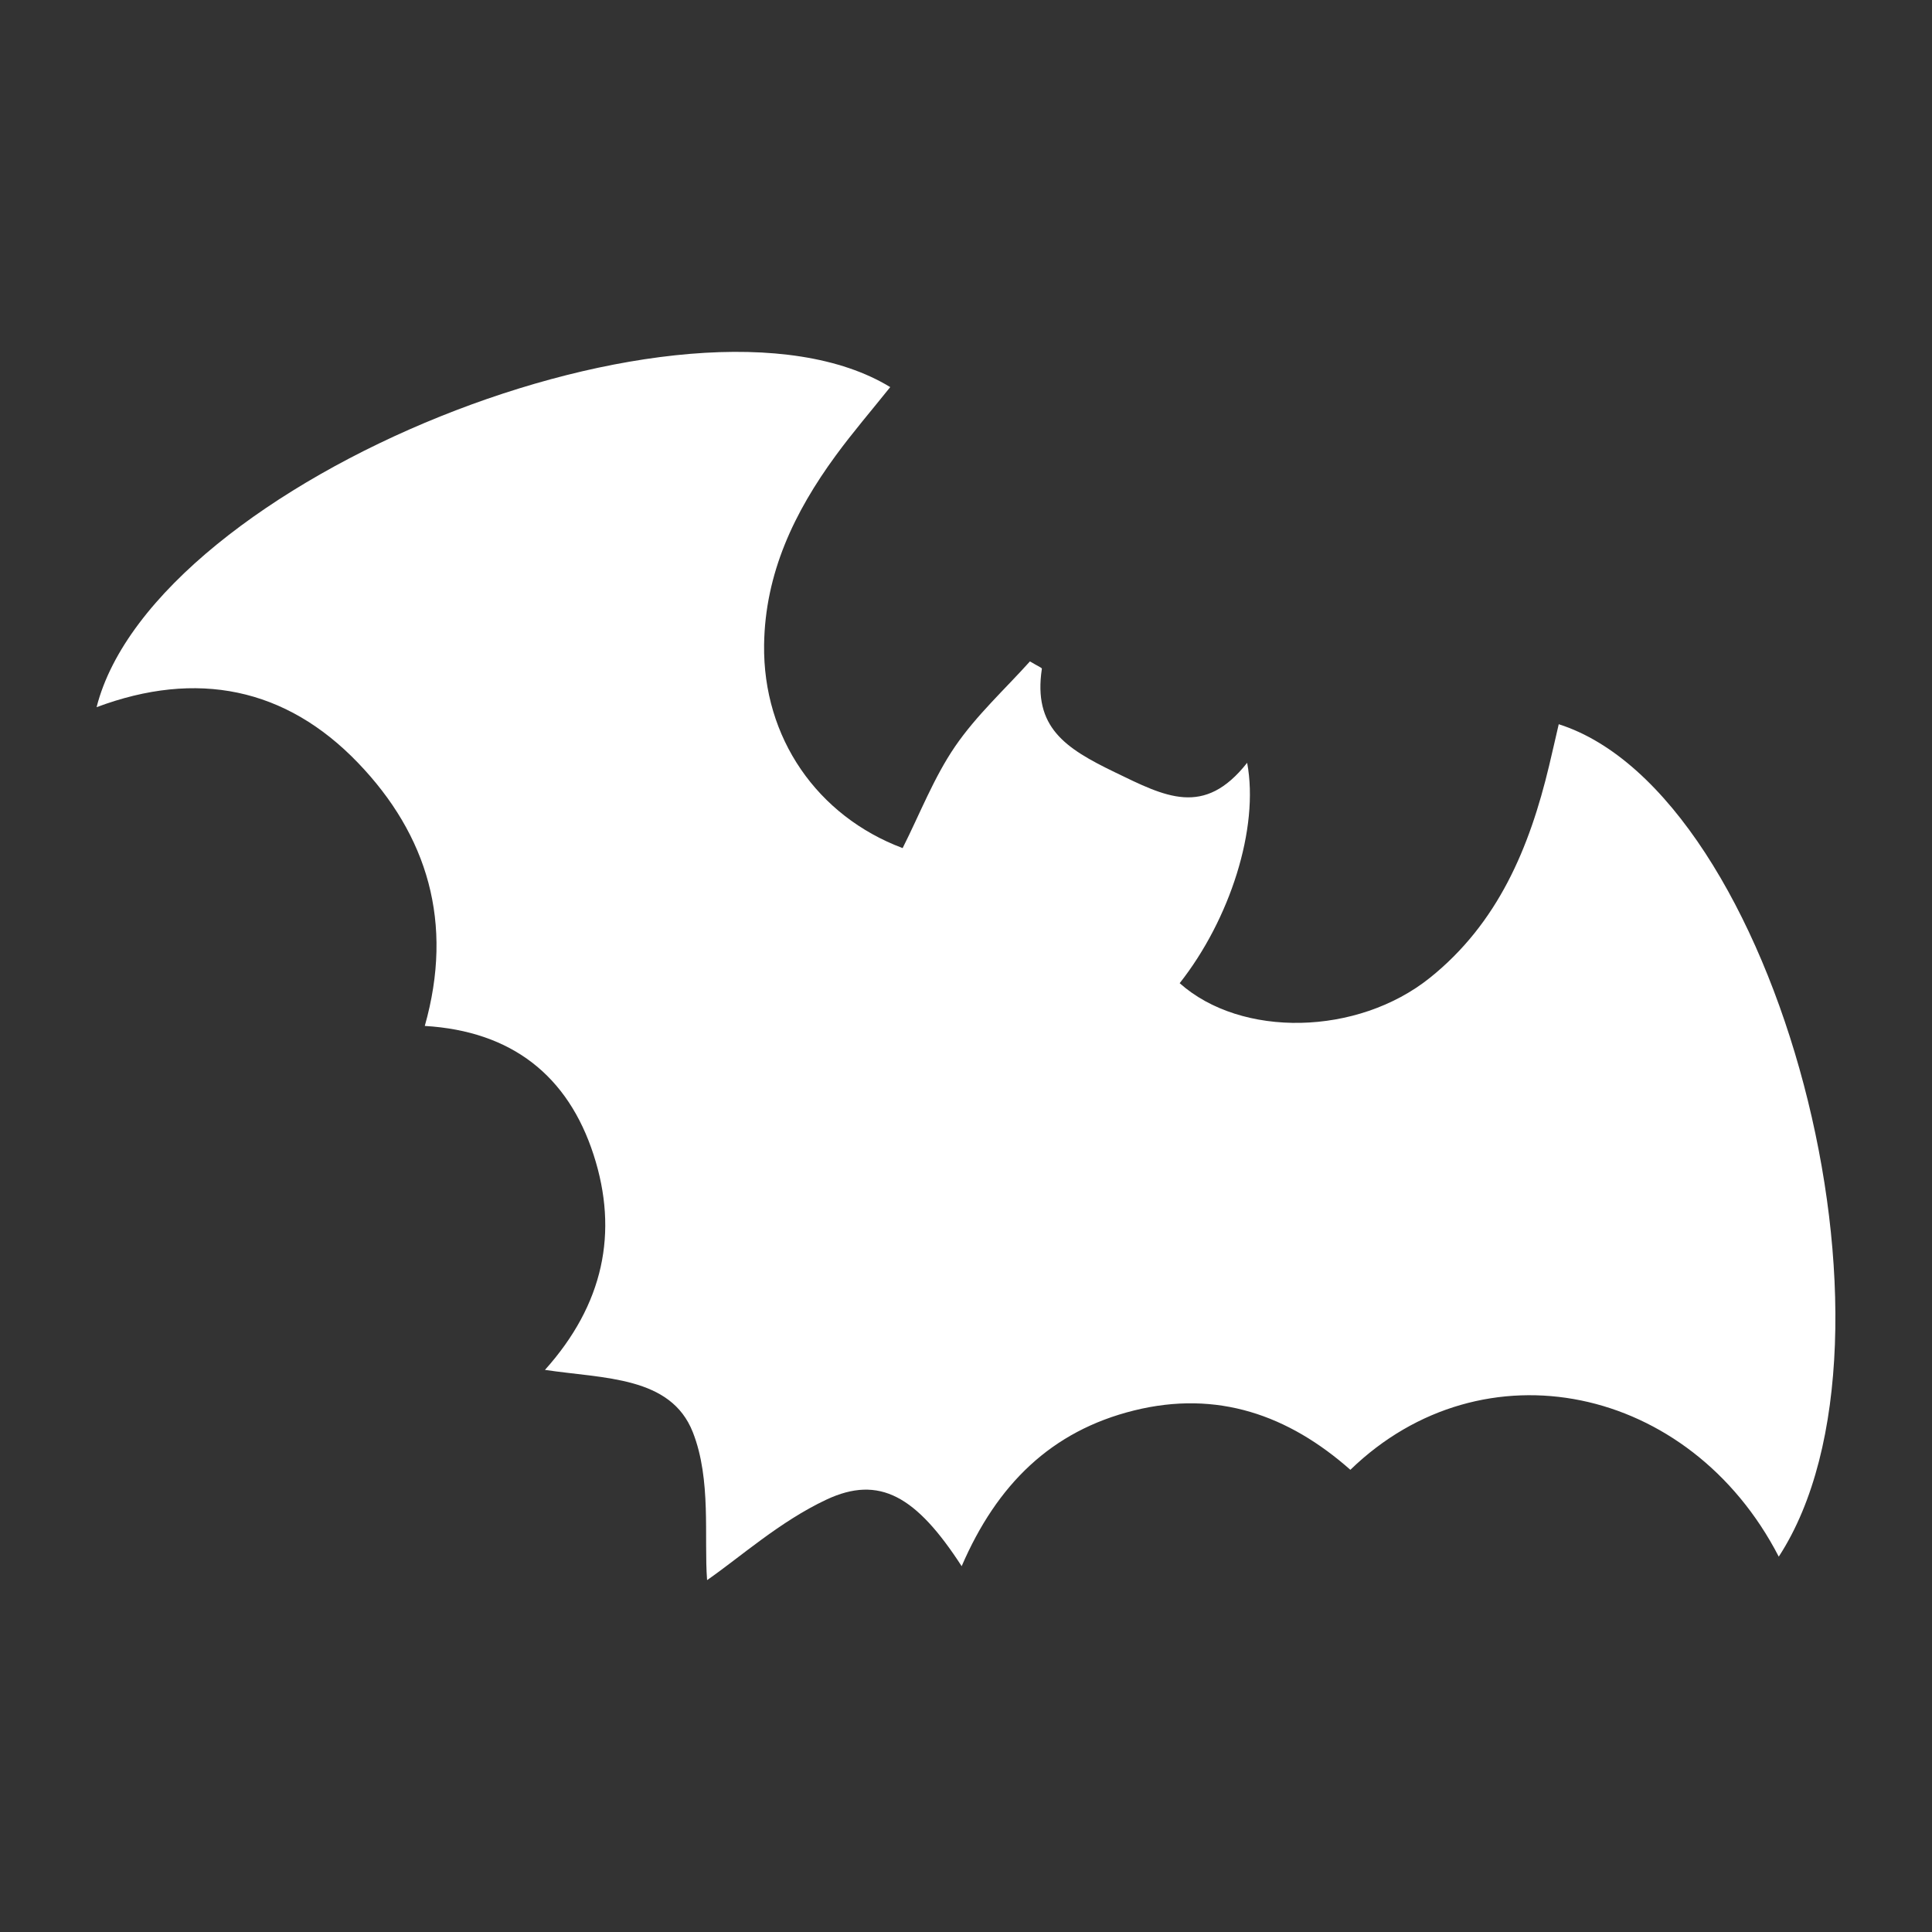 <?xml version="1.0" encoding="utf-8"?>
<!-- Generator: Adobe Illustrator 16.0.3, SVG Export Plug-In . SVG Version: 6.00 Build 0)  -->
<!DOCTYPE svg PUBLIC "-//W3C//DTD SVG 1.1//EN" "http://www.w3.org/Graphics/SVG/1.1/DTD/svg11.dtd">
<svg version="1.1" id="Capa_1" xmlns="http://www.w3.org/2000/svg" xmlns:xlink="http://www.w3.org/1999/xlink" x="0px" y="0px"
	 width="141.732px" height="141.732px" viewBox="0 0 141.732 141.732" enable-background="new 0 0 141.732 141.732"
	 xml:space="preserve">
<rect x="0" y="0" width="141.732" height="141.732" fill="#333333" stroke="none"/>
<g>
	<path fill-rule="evenodd" clip-rule="evenodd" fill="#FFFFFF" d="M70.548,114.896c-3.323-5.129-6.026-6.712-9.925-4.882
		c-3.41,1.601-6.335,4.23-8.751,5.904c-0.235-3.122,0.326-7.371-1.048-10.856c-1.618-4.104-6.487-3.916-10.846-4.566
		c4.293-4.787,5.417-10.081,3.567-15.786c-1.876-5.786-5.992-9.066-12.383-9.447c2.142-7.561,0.208-13.99-4.907-19.31
		c-5.287-5.498-11.813-6.832-19.17-4.073c4.229-16.626,43.581-32.416,58.223-23.482c-1.35,1.687-2.748,3.313-4.011,5.039
		c-3.021,4.13-5.172,8.609-5.243,13.867c-0.092,6.822,3.9,12.561,10.163,14.913c1.273-2.525,2.288-5.175,3.846-7.454
		c1.573-2.297,3.685-4.226,5.493-6.242c0.588,0.353,0.886,0.468,0.876,0.537c-0.649,4.294,1.699,5.827,5.35,7.593
		c3.706,1.792,6.545,3.325,9.709-0.693c0.898,4.805-1.269,11.501-4.95,16.169c4.525,4.028,13.044,3.861,18.353-0.392
		c5.001-4.007,7.313-9.545,8.749-15.564c0.242-1.011,0.469-2.024,0.706-3.042c16.026,5.094,26.54,45.094,16.141,61.067
		c-6.513-12.625-21.693-15.808-31.427-6.371c-4.533-4.007-9.758-5.868-15.869-4.353C77.12,104.978,73.139,108.893,70.548,114.896z"
		/>
</g>
</svg>
